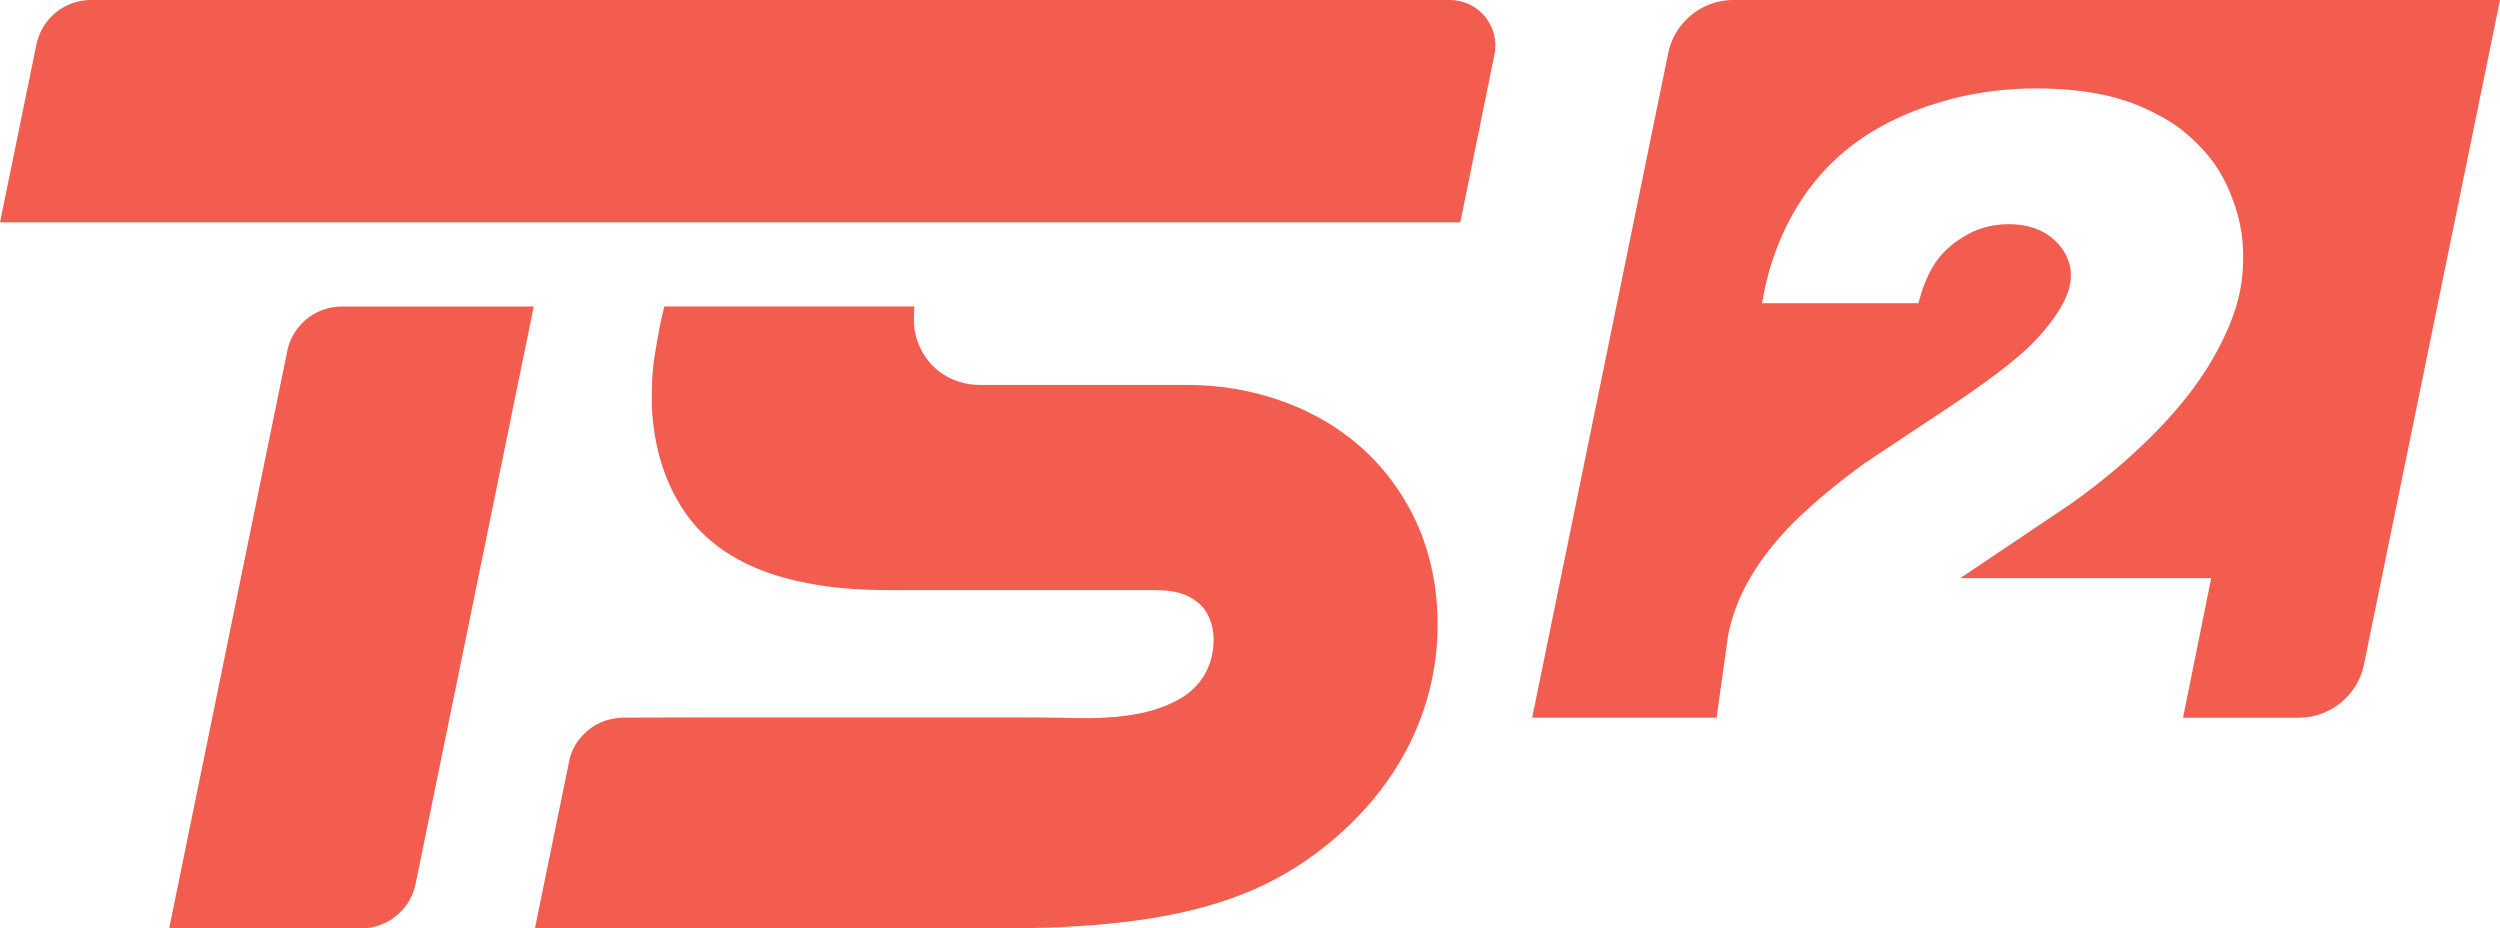 <?xml version="1.0" encoding="UTF-8" standalone="no"?><svg version="1.1" width="549.849" height="204.2" viewBox="0 0 549.849 204.2" xmlns="http://www.w3.org/2000/svg" xmlns:svg="http://www.w3.org/2000/svg"><path d="m63.175 77.234-25.972 126.966h42.178a12.278 12.278 0 0 0 12.028-9.816l25.981-126.966H75.202a12.277 12.277 0 0 0-12.028 9.816Z" fill="#f25d50"/><path d="M8.006 9.796 0 48.9h321.178l7.509-36.918C329.941 5.789 325.207 0 318.888 0H20.01C14.19 0 9.173 4.094 8.006 9.796Z" fill="#f25d50"/><path d="M146.103 67.41s-.84 3.16-1.593 7.703c-.612 3.694-1.167 5.915-1.167 12.872 0 3.2.375 6.274.942 9.178 1.595 8.17 5.231 15.011 9.748 19.633 5.212 5.333 12.341 8.919 20.879 10.894 7.306 1.69 13.766 2.099 21.675 2.1l57.745.01c3.546.001 5.7.659 7.21 1.458 1.717.909 2.766 1.986 3.124 2.442 1.672 2.133 2.297 4.782 2.258 7.285-.045 2.866-.884 7.159-4.519 10.571-1.953 1.833-4.709 3.368-8.706 4.601-2.139.66-4.632 1.119-7.75 1.467-7.844.63-7.495.163-21.686.163h-70.43l-16.399.043c-2.471.007-4.639.616-6.431 1.62-.735.412-4.783 2.881-5.792 7.813l-7.56 36.937h101.701c7.715 0 14.255-.209 20.607-.696 9.842-.754 18.692-2.175 26.566-4.518 4.328-1.288 8.356-2.847 12.152-4.709 6.285-3.084 11.925-7.135 16.65-11.445 7.054-6.434 15.647-16.854 19.219-31.617 1.541-6.368 1.875-12.45 1.514-17.857-.57-8.562-2.998-17.054-7.998-24.807-4.898-7.595-12.655-15.16-24.725-19.822-6.739-2.603-14.288-4.067-22.312-4.067h-45.521c-6.126 0-11.313-3.536-13.456-8.948-.68-1.717-1.053-3.266-1.053-5.665l.097-2.639Z" fill="#f25d50"/><path d="M381.265 0a14.668 14.668 0 0 0-14.369 11.727l-29.916 146.123h40.562l2.531-18.094v-.002c1.719-8.888 6.598-16.303 11.934-22.236 7.18-7.984 18.48-15.902 18.48-15.902h.002l19.859-13.184s9.424-6.343 13.646-10.146l.002-.002c3.668-3.08 6.228-6.188 7.986-8.701 4.221-6.034 4.054-10.144 2.42-13.447-1.55-3.133-4.399-4.787-5.256-5.215-2.086-1.069-4.545-1.604-7.332-1.604-3.115 0-5.956.655-8.523 1.963v-.002c-2.515 1.309-5.2 3.212-7.156 5.855-1.896 2.584-3.214 5.754-4.17 9.512l-.01.037h-34.393l.01-.059c.936-5.861 2.739-11.665 5.445-17.102 8.725-17.531 23.507-24.376 36.078-27.723 5.657-1.506 12.391-2.35 18.568-2.35 3.833 0 7.406.219 10.746.678 6.217.854 11.53 2.54 16.312 5.184.045.025.233.116.521.268.289.151.682.364 1.152.639.94.549 2.184 1.345 3.508 2.393 2.509 1.985 5.581 4.977 7.812 8.424 2.903 4.484 5.176 10.992 5.543 16.611.335 5.116-.169 9.83-1.625 14.342-1.869 5.792-5.198 11.937-9.111 17.252-7.87 10.69-19.05 19.899-26.936 25.486l-24.443 16.43h55.191l-6.199 30.695h25.426a14.668 14.668 0 0 0 14.371-11.725L549.849 0Z" fill="#f25d50"/></svg>